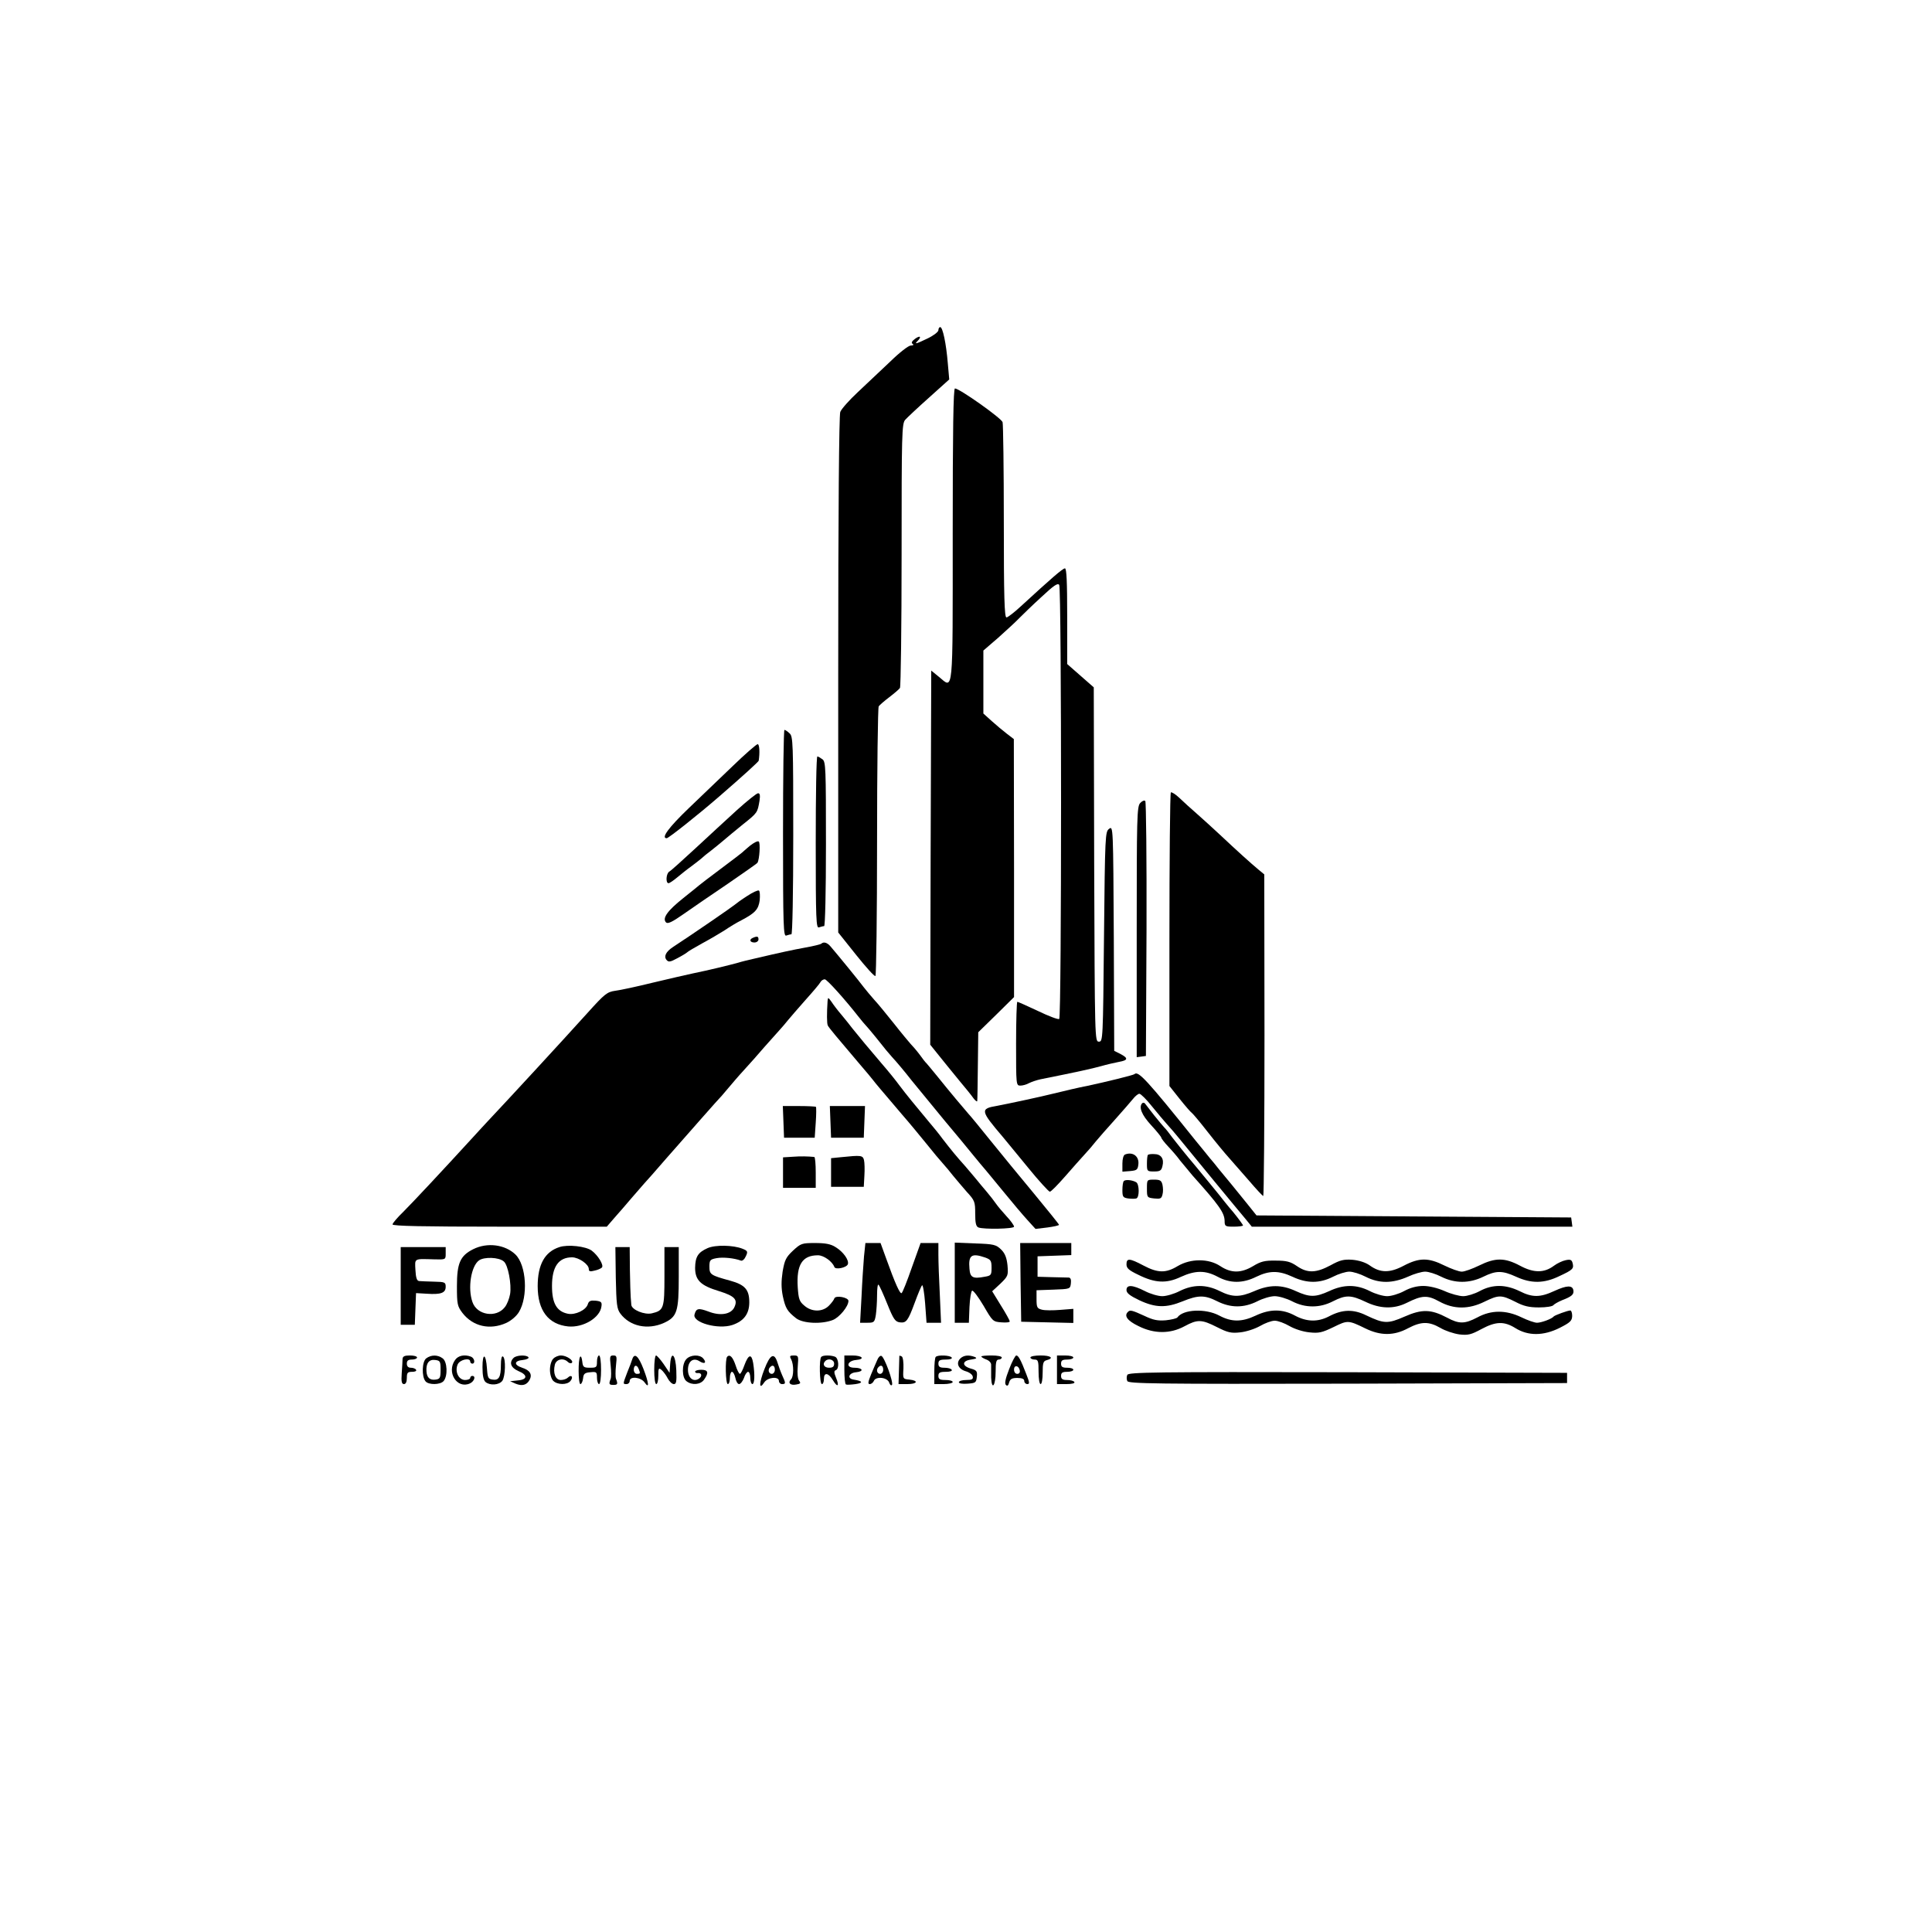 <?xml version="1.0" standalone="no"?>
<!DOCTYPE svg PUBLIC "-//W3C//DTD SVG 20010904//EN"
 "http://www.w3.org/TR/2001/REC-SVG-20010904/DTD/svg10.dtd">
<svg version="1.0" xmlns="http://www.w3.org/2000/svg"
 width="945pt" height="945pt" viewBox="0 0 945 945"
 preserveAspectRatio="xMidYMid meet">

<g transform="translate(0,945) scale(0.1,-0.1)"
fill="#000000" stroke="none">
<path d="M4590 7835 c0 -8 -23 -26 -52 -40 -58 -28 -67 -30 -50 -13 21 21 13
29 -12 11 -16 -12 -20 -20 -12 -25 7 -5 3 -8 -9 -8 -11 0 -55 -34 -100 -78
-45 -42 -116 -109 -158 -149 -43 -40 -82 -84 -87 -98 -6 -17 -10 -481 -10
-1286 l0 -1260 87 -109 c48 -60 90 -107 95 -104 4 3 8 299 8 657 0 359 4 657
8 662 4 6 27 26 52 45 25 19 48 39 52 45 4 5 8 298 8 651 0 596 1 642 18 661
9 10 61 59 116 108 l99 89 -7 79 c-8 98 -25 177 -37 177 -5 0 -9 -7 -9 -15z"/>
<path d="M4660 6835 c0 -796 4 -755 -67 -696 l-38 31 -3 -915 -2 -915 83 -103
c46 -56 90 -111 100 -122 9 -11 23 -29 31 -40 9 -11 16 -15 16 -10 1 6 2 83 3
173 l2 163 88 86 87 86 0 631 -1 631 -34 26 c-18 14 -52 42 -74 62 l-41 37 0
154 0 154 73 63 c39 35 86 78 102 95 17 17 65 64 109 104 60 56 80 70 87 59
12 -19 12 -2116 0 -2123 -5 -4 -52 14 -104 39 -53 25 -98 45 -101 45 -3 0 -6
-92 -6 -205 0 -201 0 -205 21 -205 11 0 30 5 42 12 12 6 38 15 57 19 180 36
252 52 295 64 28 8 67 17 88 21 45 8 47 18 7 39 l-30 15 -2 551 c-3 548 -3
550 -23 535 -19 -14 -20 -29 -25 -528 -5 -505 -5 -513 -25 -513 -20 0 -20 8
-23 866 l-2 867 -65 57 -65 57 0 234 c0 168 -3 234 -11 234 -11 0 -68 -50
-214 -184 -33 -31 -66 -56 -72 -56 -10 0 -13 100 -13 468 0 257 -3 476 -6 487
-5 19 -211 165 -233 165 -8 0 -11 -206 -11 -715z"/>
<path d="M3830 5374 c0 -457 2 -506 16 -500 9 3 20 6 25 6 5 0 9 197 9 483 0
456 -1 485 -18 500 -10 10 -22 17 -25 17 -4 0 -7 -228 -7 -506z"/>
<path d="M3585 5704 c-61 -58 -158 -151 -216 -207 -99 -95 -137 -147 -108
-147 9 0 152 113 259 206 111 96 190 168 191 173 6 38 4 81 -5 81 -6 0 -61
-48 -121 -106z"/>
<path d="M3990 5329 c0 -380 2 -421 16 -415 9 3 20 6 25 6 5 0 9 164 9 401 0
371 -1 403 -17 415 -10 7 -21 14 -25 14 -5 0 -8 -189 -8 -421z"/>
<path d="M5727 5574 c-4 -4 -7 -329 -7 -722 l0 -714 50 -63 c28 -35 54 -65 58
-67 4 -2 39 -43 77 -92 39 -50 87 -108 107 -130 20 -23 65 -74 99 -113 34 -40
65 -73 68 -73 3 0 6 354 6 786 l-1 787 -29 24 c-35 29 -105 92 -190 172 -33
31 -83 76 -110 100 -28 24 -66 59 -86 78 -19 18 -38 30 -42 27z"/>
<path d="M3605 5488 c-49 -45 -141 -129 -203 -187 -63 -58 -120 -110 -128
-114 -16 -9 -19 -57 -4 -57 5 0 24 13 42 28 18 15 49 40 70 55 20 15 42 32 50
39 7 7 29 25 48 39 19 15 46 37 60 49 14 12 56 47 93 77 73 58 72 58 82 116 4
27 2 37 -7 37 -7 0 -53 -37 -103 -82z"/>
<path d="M5577 5522 c-16 -17 -17 -72 -17 -631 l0 -612 23 3 22 3 3 619 c1
341 -2 624 -6 628 -5 5 -16 0 -25 -10z"/>
<path d="M3668 5313 c-18 -15 -35 -30 -38 -33 -3 -3 -50 -39 -105 -80 -55 -41
-102 -77 -105 -80 -3 -3 -38 -31 -78 -63 -78 -62 -104 -99 -84 -119 8 -8 30 2
84 40 40 28 137 95 216 148 78 54 145 100 147 104 10 16 15 99 6 104 -5 4 -24
-6 -43 -21z"/>
<path d="M3654 5067 c-27 -17 -54 -37 -61 -43 -10 -9 -203 -142 -301 -206 -35
-23 -46 -46 -32 -63 10 -12 18 -11 53 8 23 12 44 25 47 28 3 4 37 24 75 45 39
21 88 50 110 64 22 15 58 37 80 48 69 36 85 54 91 99 2 23 1 44 -4 47 -5 3
-31 -9 -58 -27z"/>
<path d="M3683 4863 c-20 -8 -15 -23 7 -23 11 0 20 7 20 15 0 15 -6 17 -27 8z"/>
<path d="M4017 4834 c-3 -3 -39 -12 -79 -19 -65 -12 -112 -22 -253 -55 -22 -5
-56 -13 -75 -19 -43 -12 -146 -37 -220 -52 -30 -6 -118 -27 -195 -45 -77 -19
-160 -37 -185 -40 -41 -6 -52 -15 -135 -107 -140 -155 -379 -414 -490 -532
-11 -11 -42 -46 -70 -76 -149 -163 -296 -320 -342 -366 -29 -28 -53 -56 -53
-62 0 -8 154 -11 524 -11 l524 0 38 44 c22 24 59 68 84 97 25 29 52 60 60 69
8 8 58 65 110 125 101 115 261 297 270 305 3 3 18 21 34 40 16 19 49 58 75 86
25 27 71 79 101 114 30 34 64 72 75 84 11 12 29 33 40 47 12 14 50 59 85 98
36 40 69 79 73 87 4 8 14 14 21 14 11 0 101 -101 166 -184 8 -11 31 -38 51
-60 19 -23 45 -54 58 -71 12 -16 37 -46 54 -65 18 -19 62 -71 97 -116 36 -44
108 -132 160 -195 53 -63 116 -139 140 -169 25 -30 49 -60 55 -66 5 -6 46 -55
90 -109 44 -54 98 -118 120 -142 l40 -44 58 7 c31 4 57 10 57 13 0 3 -55 71
-121 151 -67 80 -163 198 -215 262 -52 65 -100 123 -107 130 -17 19 -96 113
-152 183 -27 33 -51 62 -54 65 -4 3 -18 21 -33 42 -15 20 -35 43 -44 52 -8 9
-45 53 -81 99 -36 45 -79 98 -97 117 -17 19 -40 47 -51 61 -19 26 -126 157
-162 199 -17 20 -34 25 -46 14z"/>
<path d="M4048 4555 c-4 -61 -4 -111 1 -121 6 -12 44 -57 151 -183 36 -42 68
-80 72 -86 8 -11 35 -43 139 -165 36 -41 90 -107 121 -145 31 -39 67 -82 80
-96 13 -14 35 -41 50 -60 15 -18 45 -54 67 -79 39 -42 41 -49 41 -106 0 -47 4
-63 16 -68 27 -10 174 -7 174 4 0 6 -16 29 -36 50 -20 22 -44 50 -52 62 -9 13
-29 39 -46 59 -17 20 -40 47 -50 60 -11 13 -35 42 -55 65 -44 49 -66 76 -111
134 -18 25 -48 61 -65 81 -70 84 -112 135 -145 179 -19 26 -57 73 -85 105 -60
70 -119 141 -146 175 -10 14 -34 43 -52 65 -19 22 -41 51 -50 65 -16 22 -17
23 -19 5z"/>
<path d="M5549 4196 c-5 -5 -144 -39 -229 -57 -47 -9 -105 -23 -167 -38 -59
-15 -223 -50 -276 -60 -84 -14 -82 -23 28 -152 16 -20 73 -88 125 -152 52 -64
100 -116 105 -116 6 0 39 34 75 75 36 41 79 90 95 107 17 18 41 46 55 64 14
17 56 65 94 107 38 42 77 88 88 101 11 14 25 25 31 25 7 0 35 -28 62 -62 28
-34 61 -74 74 -88 13 -14 40 -45 60 -70 57 -70 288 -351 323 -392 l31 -38 784
0 784 0 -3 23 -3 22 -769 5 -770 5 -44 55 c-24 30 -59 73 -77 95 -18 22 -46
56 -62 75 -15 19 -35 44 -45 55 -9 11 -40 50 -70 86 -239 298 -281 343 -299
325z"/>
<path d="M5587 4054 c-18 -19 -3 -57 43 -107 28 -30 50 -58 50 -61 0 -4 15
-24 34 -44 19 -20 45 -50 57 -67 13 -16 41 -50 63 -76 130 -145 155 -181 156
-221 0 -26 3 -28 45 -28 25 0 45 3 45 6 0 3 -21 32 -47 64 -27 31 -60 73 -75
92 -15 19 -65 79 -110 134 -46 54 -96 117 -113 139 -16 22 -34 45 -40 50 -6 6
-28 33 -50 60 -21 28 -42 53 -45 58 -4 4 -9 4 -13 1z"/>
<path d="M3832 3963 l3 -78 75 0 75 0 5 73 c3 41 3 76 1 78 -2 2 -40 4 -83 4
l-79 0 3 -77z"/>
<path d="M4062 3963 l3 -78 80 0 80 0 3 78 3 77 -86 0 -86 0 3 -77z"/>
<path d="M5503 3803 c-8 -3 -13 -22 -13 -44 l0 -40 38 3 c32 3 37 6 40 32 5
40 -27 64 -65 49z"/>
<path d="M5615 3801 c-3 -2 -5 -22 -5 -43 0 -37 1 -38 35 -38 29 0 36 4 41 27
9 35 -7 58 -40 58 -15 1 -29 -1 -31 -4z"/>
<path d="M3878 3792 l-48 -3 0 -75 0 -74 80 0 80 0 0 75 c0 41 -3 75 -7 76
-32 3 -65 4 -105 1z"/>
<path d="M4115 3790 l-50 -5 0 -70 0 -70 80 0 80 0 3 54 c2 30 1 65 -2 77 -6
23 -14 24 -111 14z"/>
<path d="M5497 3673 c-4 -3 -7 -23 -7 -44 0 -33 3 -37 28 -41 16 -2 34 -2 40
0 16 5 15 69 0 79 -18 11 -53 15 -61 6z"/>
<path d="M5610 3636 c0 -43 1 -44 35 -48 31 -3 36 -1 41 19 4 13 3 34 0 48 -5
21 -12 25 -41 25 -35 0 -35 0 -35 -44z"/>
<path d="M3879 3333 c-35 -33 -41 -46 -51 -103 -7 -48 -7 -80 1 -120 13 -60
22 -74 65 -108 34 -26 126 -30 181 -8 32 14 75 66 75 93 0 17 -63 29 -69 12
-2 -7 -14 -23 -27 -36 -31 -31 -84 -31 -120 1 -24 20 -28 32 -32 89 -7 111 22
157 99 157 28 0 70 -30 80 -57 5 -15 59 -4 66 13 7 20 -22 61 -60 84 -23 15
-50 20 -100 20 -65 0 -70 -2 -108 -37z"/>
<path d="M4226 3303 c-3 -38 -9 -125 -12 -195 l-7 -128 35 0 c33 0 36 2 42 38
3 20 6 64 6 96 0 33 3 56 7 52 5 -4 24 -47 43 -94 30 -75 39 -87 61 -90 32 -4
40 6 74 98 15 41 31 79 35 83 4 5 11 -35 15 -87 l7 -96 35 0 36 0 -6 137 c-4
75 -7 162 -7 195 l0 58 -44 0 -43 0 -43 -120 c-23 -66 -45 -122 -50 -125 -8
-5 -32 48 -75 168 l-28 77 -37 0 -37 0 -7 -67z"/>
<path d="M4670 3176 l0 -196 35 0 34 0 3 77 c2 42 8 78 13 80 6 2 31 -32 56
-74 44 -76 46 -78 87 -81 23 -2 42 0 41 5 0 4 -19 39 -43 77 l-43 70 40 37
c38 37 39 40 35 90 -4 37 -12 58 -31 77 -25 24 -35 27 -127 30 l-100 4 0 -196z
m149 123 c27 -10 31 -15 31 -50 0 -35 -2 -39 -34 -44 -57 -11 -71 -4 -74 39
-6 67 10 78 77 55z"/>
<path d="M4992 3178 l3 -193 128 -3 127 -3 0 35 0 34 -64 -5 c-35 -3 -76 -3
-90 1 -23 6 -26 11 -26 51 l0 44 83 3 c81 3 82 3 85 31 2 17 -1 27 -10 28 -7
0 -44 1 -83 2 l-70 2 0 50 0 50 83 3 82 3 0 29 0 30 -125 0 -125 0 2 -192z"/>
<path d="M2315 3340 c-64 -32 -80 -68 -80 -181 0 -88 2 -98 27 -131 51 -66
134 -85 214 -49 24 11 50 33 62 53 46 75 37 230 -17 282 -51 49 -138 60 -206
26z m149 -60 c21 -16 39 -113 31 -160 -4 -22 -15 -51 -26 -64 -42 -54 -136
-39 -158 25 -24 68 -7 176 32 204 25 18 97 16 121 -5z"/>
<path d="M2736 3350 c-71 -23 -106 -85 -106 -191 0 -119 52 -187 149 -197 74
-7 157 43 163 99 3 20 -2 24 -29 27 -24 2 -33 -1 -38 -18 -9 -28 -61 -53 -97
-46 -55 11 -78 51 -78 136 0 94 32 140 98 140 33 0 82 -34 82 -57 0 -12 6 -14
28 -8 15 3 31 10 36 15 11 11 -19 60 -50 83 -29 21 -116 31 -158 17z"/>
<path d="M3461 3345 c-47 -21 -60 -42 -61 -96 0 -61 27 -87 116 -114 77 -24
94 -41 76 -79 -16 -35 -69 -44 -127 -21 -49 18 -60 16 -68 -15 -10 -39 115
-74 185 -51 56 19 83 54 83 111 0 62 -21 86 -94 106 -95 26 -101 30 -101 68 0
32 3 36 35 42 32 6 87 0 119 -12 7 -3 18 7 24 21 11 23 9 27 -16 37 -45 18
-133 20 -171 3z"/>
<path d="M1960 3160 l0 -190 35 0 34 0 3 78 3 77 52 -3 c70 -5 93 4 93 34 0
22 -4 24 -57 25 -32 1 -65 2 -73 3 -11 1 -16 16 -18 54 -3 59 -9 55 96 52 52
-1 52 -1 52 29 l0 31 -110 0 -110 0 0 -190z"/>
<path d="M3012 3201 c3 -132 5 -153 23 -177 47 -62 133 -80 212 -45 65 30 73
55 73 226 l0 145 -35 0 -35 0 0 -143 c0 -157 -3 -167 -62 -181 -36 -8 -97 17
-100 41 -1 10 -2 27 -3 38 -1 11 -3 71 -4 133 l-1 112 -35 0 -35 0 2 -149z"/>
<path d="M5510 3266 c0 -19 11 -29 57 -51 82 -41 138 -44 208 -11 72 33 121
33 181 1 61 -33 123 -33 189 0 64 31 110 31 177 0 70 -33 133 -33 198 0 27 14
63 25 80 25 17 0 53 -11 80 -25 33 -17 66 -25 100 -25 33 0 70 9 106 25 30 14
68 25 85 25 16 0 52 -11 79 -25 66 -33 137 -33 205 0 63 31 93 31 161 0 74
-34 137 -33 211 3 67 31 72 37 65 64 -4 16 -11 19 -34 14 -15 -3 -41 -15 -57
-27 -48 -36 -99 -36 -166 0 -75 40 -121 40 -200 1 -33 -16 -71 -30 -85 -30
-14 0 -52 14 -85 30 -78 39 -123 39 -199 -1 -68 -36 -115 -36 -167 2 -20 14
-51 24 -83 27 -43 3 -61 -1 -108 -27 -71 -38 -113 -39 -164 -4 -32 22 -51 27
-104 27 -54 1 -73 -4 -111 -27 -59 -35 -107 -35 -160 0 -57 38 -145 38 -209 0
-58 -35 -97 -34 -167 3 -68 36 -83 37 -83 6z"/>
<path d="M5510 3140 c0 -15 17 -28 63 -50 79 -37 131 -38 212 -5 76 31 108 31
169 0 66 -33 130 -33 196 0 27 14 65 25 85 25 20 0 58 -11 85 -25 33 -17 66
-25 100 -25 34 0 67 8 100 25 63 32 88 31 158 -2 72 -35 139 -37 202 -6 76 38
102 39 160 7 71 -39 144 -39 221 -1 70 34 82 34 150 0 42 -22 68 -28 117 -28
35 0 66 5 70 11 4 5 23 16 42 24 47 18 59 28 56 48 -4 26 -31 26 -92 -2 -71
-33 -109 -33 -172 -1 -33 16 -67 25 -99 25 -32 0 -64 -8 -95 -25 -26 -14 -62
-25 -81 -25 -19 0 -60 11 -91 25 -34 15 -75 25 -104 25 -31 0 -63 -8 -94 -25
-26 -14 -63 -25 -83 -25 -20 0 -58 11 -85 25 -65 33 -128 33 -198 0 -68 -31
-96 -31 -164 0 -69 32 -129 32 -202 0 -71 -31 -108 -31 -170 0 -66 33 -130 33
-196 0 -27 -14 -65 -25 -85 -25 -20 0 -58 11 -85 25 -61 31 -90 32 -90 5z"/>
<path d="M5517 3033 c-20 -19 -3 -43 51 -69 77 -39 156 -39 226 -1 63 34 83
34 158 -4 53 -27 70 -31 114 -26 30 3 72 17 97 31 24 14 56 26 72 26 16 0 48
-12 72 -26 26 -15 67 -28 98 -31 46 -5 62 -1 118 26 69 34 72 34 156 -7 74
-36 139 -36 208 1 65 34 102 34 158 2 23 -14 65 -28 93 -32 43 -5 58 -1 108
26 71 38 111 39 166 5 62 -39 137 -39 217 1 51 26 60 34 61 58 0 15 -4 27 -9
27 -13 0 -75 -23 -81 -29 -9 -12 -61 -31 -82 -31 -12 0 -46 12 -77 27 -75 36
-147 36 -215 -1 -61 -32 -89 -33 -148 -1 -78 41 -122 43 -208 5 -82 -36 -101
-35 -187 6 -63 31 -117 30 -183 -5 -54 -28 -108 -27 -166 4 -61 33 -122 33
-192 0 -68 -32 -118 -32 -178 0 -67 36 -177 31 -205 -9 -4 -5 -29 -11 -57 -14
-40 -3 -61 1 -105 22 -59 27 -70 30 -80 19z"/>
<path d="M1969 2803 c0 -10 -2 -42 -4 -70 -3 -41 0 -53 11 -53 9 0 14 11 14
30 0 26 4 30 26 30 14 0 23 4 19 10 -3 6 -15 10 -26 10 -12 0 -19 7 -19 20 0
15 7 20 25 20 14 0 25 5 25 10 0 6 -16 10 -35 10 -26 0 -35 -4 -36 -17z"/>
<path d="M2085 2806 c-21 -15 -23 -89 -4 -112 15 -19 73 -18 89 1 21 25 18 95
-5 111 -24 18 -56 18 -80 0z m70 -56 c0 -40 -3 -45 -24 -48 -28 -4 -43 9 -45
40 -3 39 12 60 42 56 25 -3 27 -7 27 -48z"/>
<path d="M2226 2798 c-43 -60 9 -143 72 -115 22 10 31 37 12 37 -5 0 -10 -4
-10 -10 0 -5 -11 -10 -25 -10 -32 0 -52 42 -36 77 11 23 61 34 61 13 0 -5 5
-10 10 -10 16 0 11 27 -6 34 -31 12 -63 6 -78 -16z"/>
<path d="M2360 2763 c0 -42 5 -64 15 -73 22 -18 66 -15 82 6 15 21 18 110 3
119 -6 4 -10 -12 -10 -42 0 -59 -10 -76 -41 -71 -21 3 -24 9 -27 53 -5 75 -22
81 -22 8z"/>
<path d="M2512 2808 c-23 -23 -13 -48 23 -64 47 -19 46 -42 -2 -46 l-38 -4 27
-12 c32 -13 54 -7 68 18 15 27 2 48 -36 60 -42 14 -40 34 4 38 18 2 30 8 27
13 -9 13 -59 11 -73 -3z"/>
<path d="M2706 2804 c-9 -9 -16 -32 -16 -54 0 -22 7 -45 16 -54 20 -20 68 -21
84 -1 16 19 5 34 -12 17 -7 -7 -22 -12 -35 -12 -26 0 -39 34 -29 75 7 27 42
35 64 13 6 -6 15 -8 19 -4 11 11 -26 36 -53 36 -13 0 -30 -7 -38 -16z"/>
<path d="M2838 2814 c-11 -11 -10 -134 1 -134 5 0 11 12 13 28 2 22 8 28 36
30 30 3 32 1 32 -27 0 -17 5 -31 10 -31 6 0 10 30 10 70 0 40 -4 70 -10 70 -5
0 -10 -13 -10 -30 0 -28 -3 -30 -34 -30 -31 0 -35 3 -38 31 -2 17 -6 27 -10
23z"/>
<path d="M2987 2771 c3 -28 3 -57 0 -65 -10 -26 -8 -30 13 -30 21 0 23 4 13
30 -3 8 -3 37 0 65 5 44 4 49 -13 49 -17 0 -18 -5 -13 -49z"/>
<path d="M3093 2803 c-3 -10 -14 -40 -25 -66 -22 -58 -22 -57 -3 -57 8 0 15 7
15 15 0 25 55 19 73 -7 24 -34 21 -3 -6 67 -24 62 -43 79 -54 48z m31 -49 c9
-22 8 -24 -9 -24 -8 0 -15 9 -15 20 0 24 15 27 24 4z"/>
<path d="M3200 2750 c0 -40 4 -70 10 -70 6 0 10 19 10 41 0 37 2 40 16 28 8
-7 22 -25 30 -41 8 -15 21 -28 30 -28 12 0 14 12 12 67 -3 77 -25 100 -30 31
l-3 -43 -29 43 c-16 23 -33 42 -37 42 -5 0 -9 -31 -9 -70z"/>
<path d="M3357 2802 c-23 -25 -22 -91 1 -108 27 -21 69 -17 86 8 24 34 20 48
-14 48 -16 0 -30 -4 -30 -9 0 -5 6 -8 13 -7 20 2 23 -16 5 -28 -27 -17 -53 4
-53 44 0 42 26 61 56 42 25 -16 37 -8 19 13 -17 21 -63 19 -83 -3z"/>
<path d="M3557 2814 c-11 -11 -8 -134 3 -134 6 0 10 14 10 30 0 17 5 30 10 30
6 0 13 -13 17 -30 3 -16 11 -30 18 -30 7 0 18 14 24 30 5 17 15 30 20 30 6 0
11 -13 11 -30 0 -16 5 -30 10 -30 11 0 13 46 4 103 -8 47 -23 43 -43 -11 -8
-23 -18 -42 -22 -42 -4 0 -14 19 -21 42 -14 41 -28 55 -41 42z"/>
<path d="M3739 2753 c-27 -69 -27 -105 -1 -65 17 26 72 31 72 7 0 -8 7 -15 15
-15 19 0 19 4 1 43 -8 18 -18 46 -23 62 -16 51 -36 41 -64 -32z m51 -3 c0 -11
-7 -20 -15 -20 -15 0 -21 21 -8 33 12 13 23 7 23 -13z"/>
<path d="M3870 2801 c13 -26 13 -84 -1 -98 -17 -17 -3 -31 26 -25 20 3 23 7
14 18 -7 9 -10 36 -7 69 4 52 4 55 -19 55 -20 0 -22 -3 -13 -19z"/>
<path d="M4017 2813 c-11 -10 -8 -133 3 -133 6 0 10 11 10 25 0 34 22 31 44
-6 23 -38 33 -30 15 13 -10 24 -10 33 -1 36 18 6 15 59 -4 66 -21 8 -59 8 -67
-1z m63 -33 c0 -15 -7 -20 -25 -20 -24 0 -34 18 -18 33 15 15 43 7 43 -13z"/>
<path d="M4130 2751 c0 -39 3 -71 8 -73 4 -2 25 -1 47 2 39 6 35 15 -10 22
-33 5 -24 33 13 36 40 4 32 22 -9 22 -44 0 -36 34 9 38 45 4 30 22 -19 22
l-39 0 0 -69z"/>
<path d="M4291 2798 c-6 -13 -19 -44 -30 -70 -15 -37 -17 -48 -7 -48 8 0 16 7
20 15 9 24 65 19 75 -7 4 -12 10 -17 14 -12 8 13 -37 137 -52 142 -6 2 -15 -7
-20 -20z m29 -48 c0 -11 -7 -20 -15 -20 -15 0 -21 21 -8 33 12 13 23 7 23 -13z"/>
<path d="M4399 2818 c0 -2 -1 -33 -2 -71 l-2 -67 43 0 c49 0 57 17 10 22 -32
3 -32 3 -29 54 1 29 -2 55 -8 59 -6 3 -11 5 -12 3z"/>
<path d="M4577 2813 c-4 -3 -7 -35 -7 -70 l0 -63 45 0 c25 0 45 5 45 10 0 6
-16 10 -35 10 -28 0 -35 4 -35 20 0 16 7 20 36 20 21 0 33 4 29 10 -3 6 -19
10 -36 10 -22 0 -29 5 -29 20 0 16 7 20 36 20 21 0 33 4 29 10 -7 11 -68 14
-78 3z"/>
<path d="M4697 2805 c-22 -22 -10 -51 26 -62 18 -5 33 -16 35 -26 3 -13 -4
-17 -32 -17 -20 0 -36 -5 -36 -11 0 -6 17 -9 43 -7 39 3 42 5 45 34 3 27 -1
32 -30 40 -44 13 -43 38 2 44 27 4 31 7 17 13 -29 11 -54 8 -70 -8z"/>
<path d="M4800 2815 c0 -3 11 -10 25 -15 15 -6 24 -17 23 -27 0 -10 0 -37 0
-61 3 -66 22 -40 22 29 0 46 3 59 15 59 8 0 15 5 15 10 0 6 -22 10 -50 10 -27
0 -50 -2 -50 -5z"/>
<path d="M4936 2753 c-18 -46 -23 -70 -16 -77 7 -7 12 -4 16 12 5 17 14 22 40
22 24 0 34 -5 34 -15 0 -8 7 -15 15 -15 12 0 11 8 -6 51 -26 68 -38 89 -48 89
-5 0 -21 -30 -35 -67z m52 -6 c2 -10 -3 -17 -12 -17 -10 0 -16 9 -16 21 0 24
23 21 28 -4z"/>
<path d="M5040 2810 c0 -5 9 -10 20 -10 18 0 20 -7 20 -60 0 -33 4 -60 10 -60
6 0 10 25 10 56 0 47 3 57 20 61 37 10 20 23 -30 23 -27 0 -50 -4 -50 -10z"/>
<path d="M5170 2750 l0 -70 46 0 c27 0 43 4 39 10 -3 6 -19 10 -36 10 -22 0
-29 5 -29 20 0 16 7 20 30 20 17 0 30 5 30 10 0 6 -13 10 -30 10 -23 0 -30 4
-30 20 0 16 7 20 30 20 17 0 30 5 30 10 0 6 -18 10 -40 10 l-40 0 0 -70z"/>
<path d="M5514 2725 c-4 -8 -4 -22 0 -30 5 -13 131 -15 1078 -13 l1073 3 0 25
0 25 -1073 3 c-947 2 -1073 0 -1078 -13z"/>
</g>
</svg>

